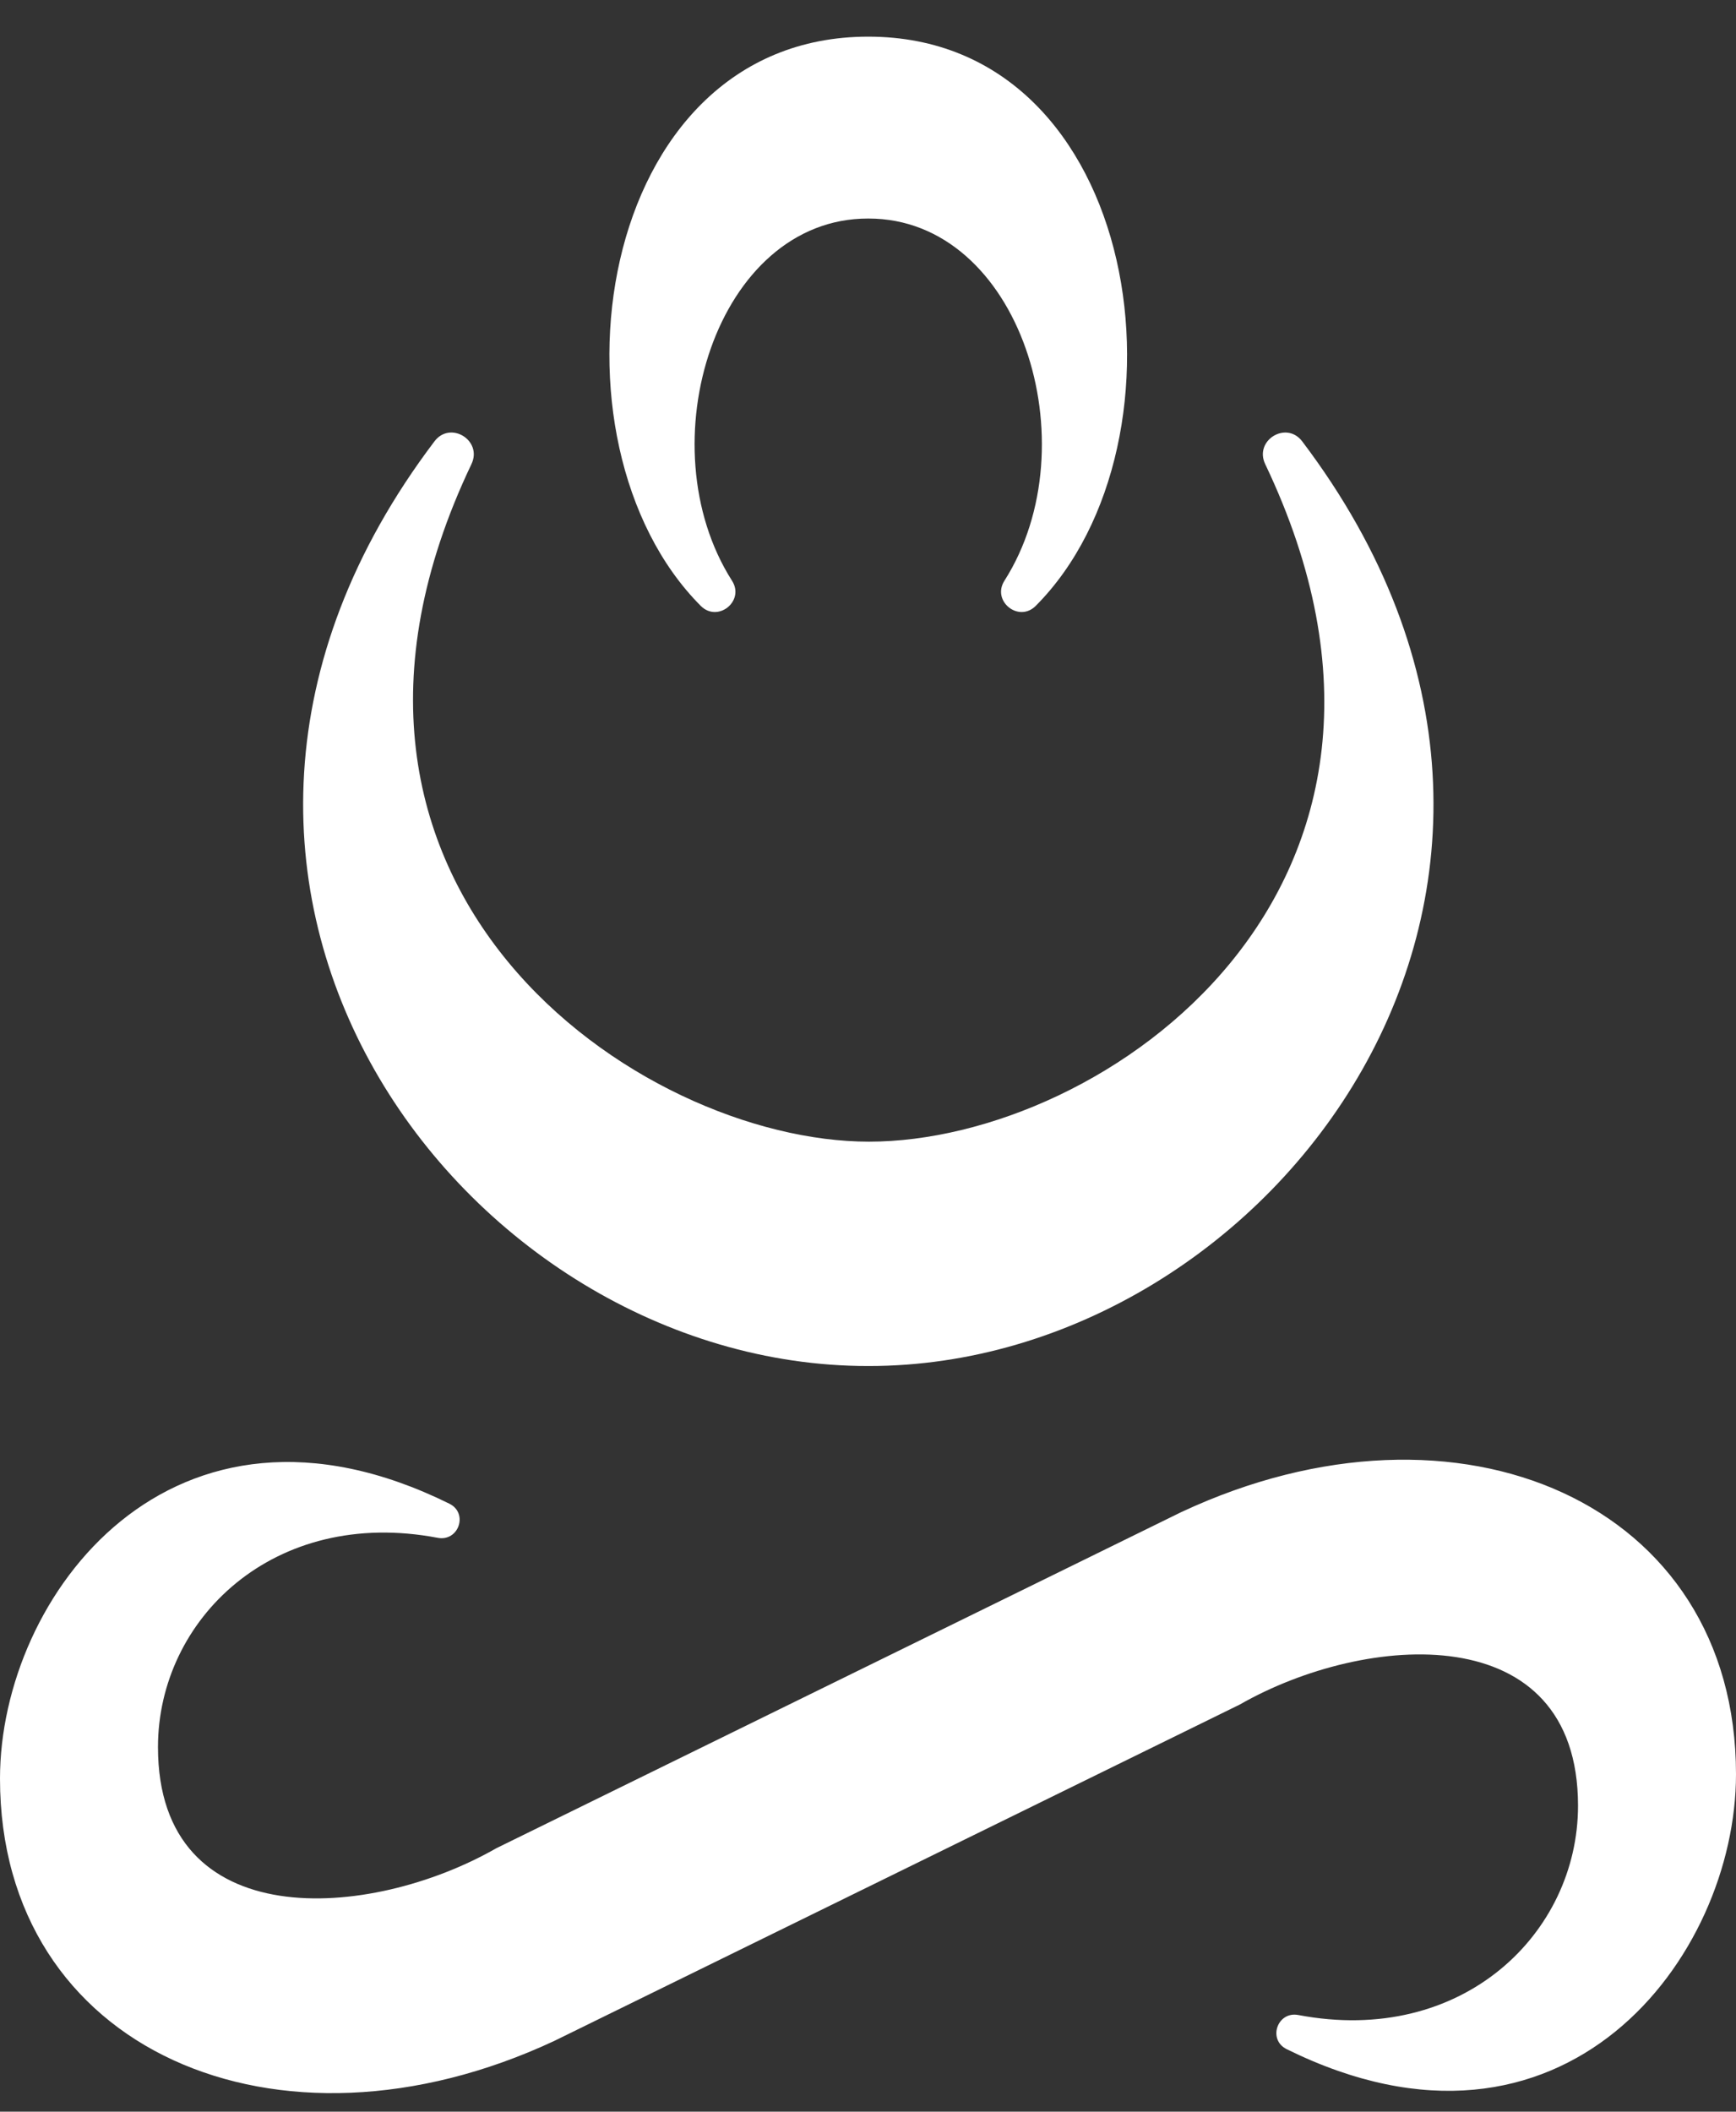 <svg width="37" height="45" viewBox="0 0 37 45" fill="none" xmlns="http://www.w3.org/2000/svg">
<rect x="0" y="0" width="37" height="45" fill="#333333" stroke="none"/>
<path d="M18.521 24.329C23.524 24.329 31.28 18.936 26.966 9.891C26.724 9.385 27.415 8.959 27.754 9.405C34.898 18.84 27.101 29.11 18.521 29.11H18.493C9.913 29.11 2.115 18.84 9.26 9.405C9.598 8.958 10.29 9.385 10.048 9.891C5.734 18.937 13.629 24.329 18.521 24.329Z" fill="white"/>
<path d="M25.186 32.219C31.093 29.458 37 32.026 37 37.809C37 41.709 33.328 46.586 27.422 43.667C27.014 43.465 27.224 42.855 27.671 42.94C31.171 43.605 33.633 41.196 33.633 38.48C33.633 34.448 29.111 34.786 26.422 36.325L11.814 43.492C5.907 46.253 0 43.685 0 37.902C0 34.002 3.671 29.125 9.578 32.044C9.986 32.246 9.776 32.856 9.329 32.771C5.829 32.106 3.367 34.515 3.367 37.231C3.367 41.263 7.889 40.925 10.578 39.386L25.187 32.218L25.186 32.219Z" fill="white"/>
<path d="M18.505 0.781C12.632 0.781 11.459 9.425 14.935 12.911C15.298 13.276 15.879 12.809 15.602 12.376C13.757 9.477 15.271 4.651 18.505 4.657C21.74 4.651 23.253 9.477 21.408 12.375C21.131 12.809 21.712 13.276 22.075 12.911C25.551 9.425 24.379 0.781 18.505 0.781Z" fill="white"/>
</svg>

